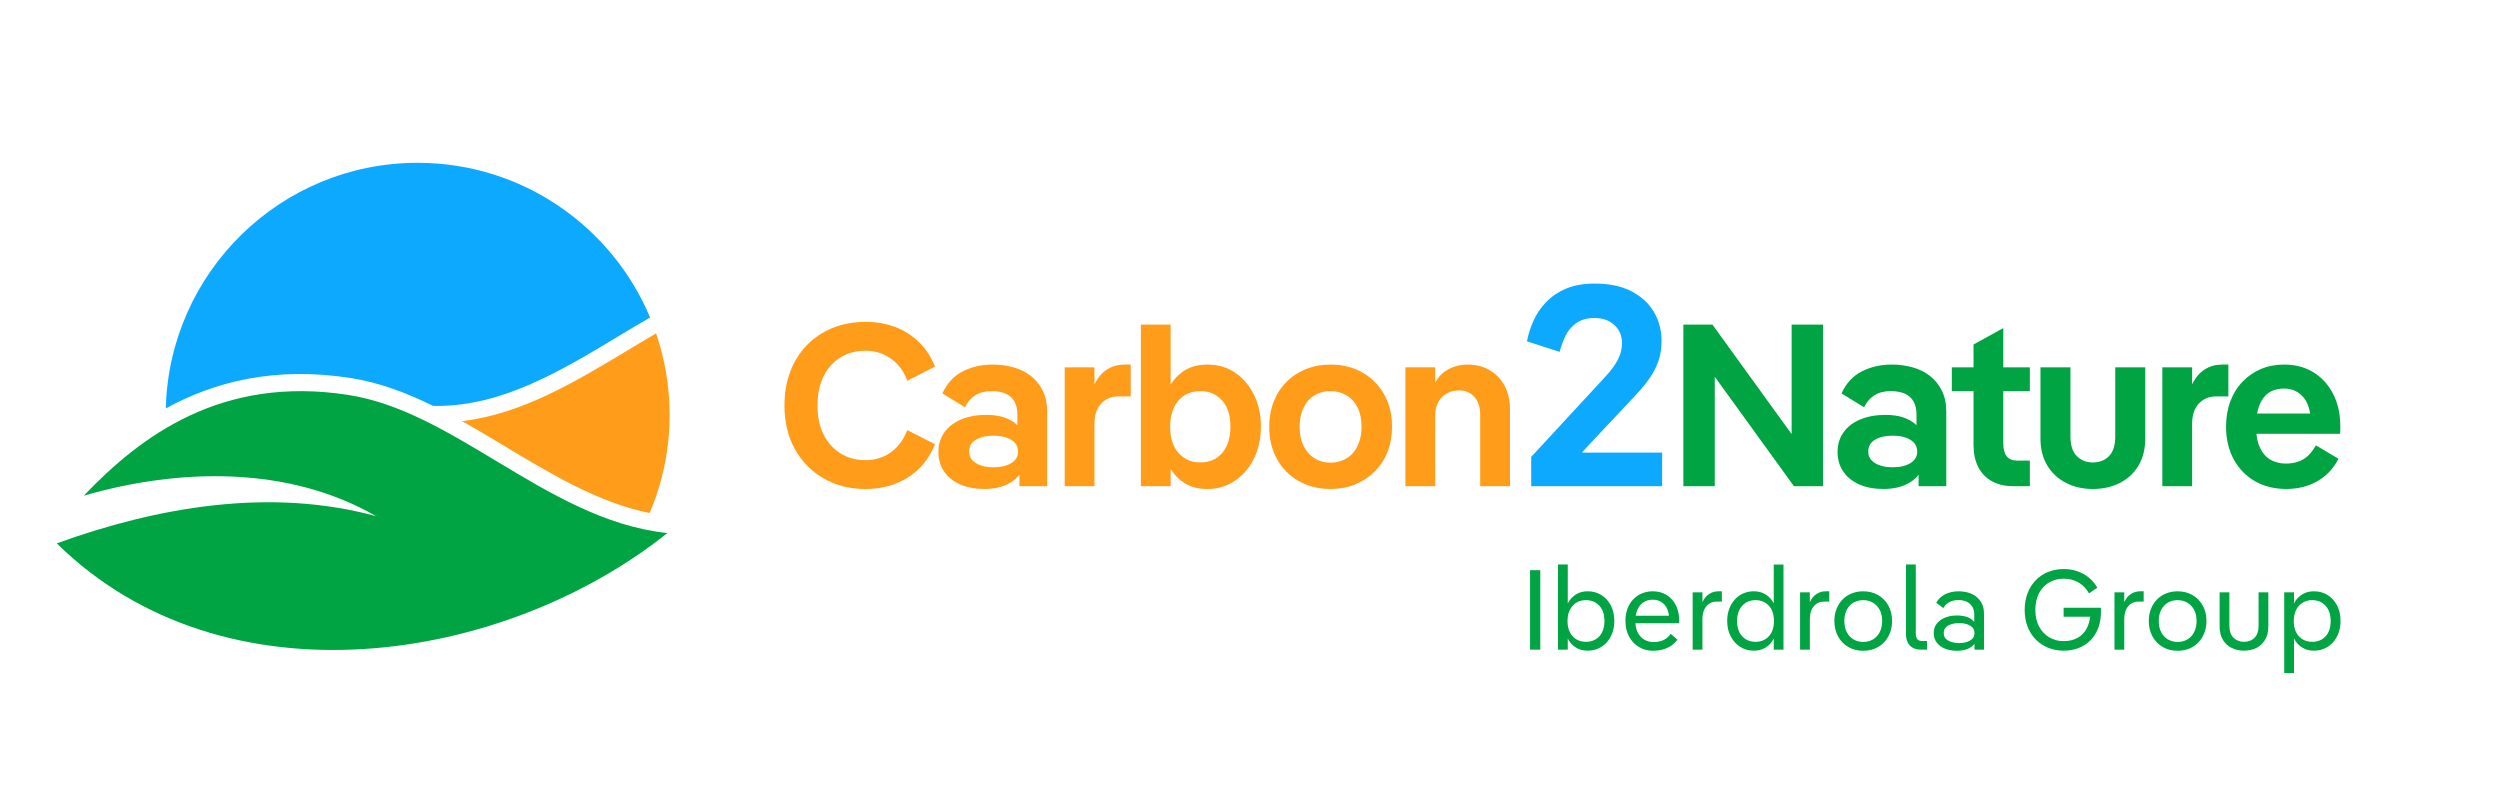 <?xml version="1.0" encoding="UTF-8"?>
<svg id="Capa_1" data-name="Capa 1" xmlns="http://www.w3.org/2000/svg" viewBox="0 0 1178.598 382.236">
  <defs>
    <style>
      .cls-1 {
        fill: #ff9c1a;
      }

      .cls-2 {
        fill: #00a443;
      }

      .cls-3 {
        fill: none;
      }

      .cls-4 {
        fill: #0da9ff;
      }
    </style>
  </defs>
  <path class="cls-3" d="M1178.598,382.236H0V0h1178.598v382.236Z"/>
  <g>
    <g>
      <path class="cls-2" d="M234.065,217.417c-23.488-14.13-45.673-27.475-69.983-31.245-59.588-9.244-97.765,19.375-124.583,47.52,45.055-13.057,96.579-14.173,137.783,9.649-49.734-13.604-102.807-4.433-150.522,12.82,78.988,77.804,210.925,56.655,287.857-4.855-29.298-3.067-55.308-18.704-80.552-33.89Z"/>
      <path class="cls-4" d="M205.676,191.361c.171.002.348.002.519.002,30.777.002,58.408-16.624,85.139-32.704,5.007-3.013,10.056-6.042,15.151-8.986-17.948-42.828-60.259-72.917-109.604-72.917-64.604,0-117.126,51.579-118.721,115.8,23.02-12.666,51.407-19.885,87.154-14.341,13.439,2.084,26.343,6.977,38.886,13.137l1.475.009Z"/>
      <path class="cls-1" d="M295.413,165.437c-24.348,14.646-49.421,29.723-77.563,33.122,6.873,3.851,13.653,7.923,20.364,11.96,21.714,13.062,44.017,26.468,68.061,31.352,6.038-14.236,9.403-29.88,9.403-46.318,0-13.436-2.259-26.337-6.376-38.378-4.596,2.677-9.216,5.451-13.889,8.262Z"/>
    </g>
    <g>
      <g>
        <path class="cls-1" d="M391.811,172.142c2.03-2.213,4.406-3.899,7.128-5.061,2.721-1.159,5.749-1.741,9.086-1.741,3.047,0,5.84.563,8.38,1.687,2.539,1.126,4.788,2.721,6.746,4.788,1.96,2.068,3.483,4.626,4.571,7.673l13.059-6.638c-1.741-4.497-4.227-8.325-7.454-11.481-3.229-3.156-6.965-5.55-11.209-7.183-4.245-1.632-8.943-2.448-14.093-2.448-5.586,0-10.719.944-15.398,2.829-4.68,1.887-8.725,4.571-12.134,8.053-3.411,3.482-6.039,7.636-7.89,12.461-1.85,4.825-2.775,10.175-2.775,16.052,0,7.835,1.633,14.69,4.898,20.568,3.264,5.876,7.781,10.484,13.548,13.82,5.768,3.338,12.352,5.006,19.751,5.006,7.618,0,14.311-1.831,20.079-5.495,5.768-3.663,9.993-8.869,12.678-15.617l-13.059-6.638c-1.741,4.499-4.317,7.982-7.726,10.448-3.411,2.467-7.401,3.699-11.971,3.699-4.352,0-8.234-1.033-11.643-3.101-3.412-2.068-6.094-5.023-8.053-8.869-1.96-3.844-2.939-8.451-2.939-13.82,0-4.062.562-7.689,1.688-10.883,1.123-3.192,2.702-5.894,4.734-8.107Z"/>
        <path class="cls-1" d="M485.997,177.257c-2.358-1.851-5.097-3.21-8.216-4.081-3.121-.87-6.385-1.305-9.795-1.305-5.151,0-9.831,1.053-14.038,3.156-4.208,2.104-7.438,5.587-9.686,10.447l10.665,6.529c1.16-2.465,2.792-4.353,4.897-5.659,2.104-1.305,4.642-1.959,7.618-1.959,2.612,0,4.824.399,6.638,1.197,1.813.799,3.192,2.013,4.136,3.645.942,1.633,1.415,3.683,1.415,6.148v5.11c-.148-.142-.28-.292-.435-.43-3.337-2.974-8.053-4.462-14.147-4.462-4.499,0-8.452.707-11.861,2.122-3.411,1.415-6.059,3.447-7.945,6.094-1.887,2.65-2.829,5.713-2.829,9.195,0,3.629.906,6.747,2.721,9.359,1.812,2.611,4.334,4.625,7.563,6.039,3.227,1.415,7.019,2.122,11.372,2.122,6.166,0,11.063-1.578,14.691-4.734.689-.599,1.292-1.273,1.85-1.983v5.412h13.059v-35.15c0-3.772-.69-7.055-2.068-9.849-1.379-2.792-3.248-5.115-5.604-6.965ZM476.746,218.339c-2.14,1.305-4.915,1.959-8.325,1.959-3.411,0-6.186-.653-8.325-1.959-2.14-1.306-3.21-3.119-3.21-5.442,0-2.465,1.07-4.334,3.21-5.604,2.139-1.269,4.914-1.905,8.325-1.905,3.41,0,6.185.653,8.325,1.959,2.139,1.306,3.211,3.156,3.211,5.55,0,2.323-1.072,4.135-3.211,5.442Z"/>
        <path class="cls-1" d="M522.017,174.101c-2.431,1.488-4.445,3.863-6.04,7.128v-8.053h-14.038v56.045h14.038v-29.383c0-4.135,1.051-7.327,3.156-9.577,2.104-2.247,4.789-3.373,8.053-3.373h5.876v-15.018h-2.938c-2.976,0-5.677.745-8.107,2.231Z"/>
        <path class="cls-1" d="M582.251,175.679c-3.773-2.539-8.091-3.808-12.95-3.808-4.282,0-7.89.924-10.828,2.775-2.738,1.724-4.919,3.957-6.584,6.657v-28.259h-14.038v76.177h14.038v-8.125c1.663,2.7,3.825,4.932,6.529,6.655,2.901,1.851,6.529,2.775,10.883,2.775,3.627,0,6.965-.745,10.012-2.231,3.047-1.486,5.713-3.554,7.999-6.202,2.285-2.648,4.043-5.749,5.278-9.304,1.232-3.554,1.85-7.436,1.85-11.644,0-5.586-1.088-10.592-3.265-15.018-2.176-4.425-5.151-7.907-8.923-10.448ZM579.04,208.326c-.691,2.105-1.67,3.883-2.938,5.333-1.271,1.452-2.775,2.54-4.517,3.264-1.741.727-3.628,1.088-5.659,1.088-4.208,0-7.636-1.469-10.284-4.408-2.649-2.938-3.971-7.09-3.971-12.46,0-2.683.343-5.061,1.033-7.129.689-2.068,1.668-3.826,2.938-5.278,1.269-1.45,2.775-2.539,4.517-3.264,1.741-.725,3.663-1.088,5.767-1.088,4.135,0,7.526,1.452,10.176,4.353,2.648,2.903,3.971,7.038,3.971,12.406,0,2.684-.344,5.079-1.033,7.182Z"/>
        <path class="cls-1" d="M642.212,175.57c-4.353-2.465-9.36-3.699-15.017-3.699-4.136,0-7.963.707-11.481,2.122-3.52,1.415-6.583,3.428-9.195,6.04-2.612,2.611-4.626,5.713-6.04,9.304-1.414,3.591-2.122,7.527-2.122,11.807,0,5.805,1.233,10.92,3.7,15.344,2.465,4.426,5.893,7.873,10.284,10.339,4.389,2.465,9.376,3.699,14.963,3.699,4.135,0,7.961-.707,11.481-2.122,3.518-1.414,6.601-3.428,9.25-6.039,2.648-2.612,4.68-5.714,6.094-9.304,1.415-3.591,2.122-7.564,2.122-11.916,0-5.804-1.251-10.899-3.754-15.29-2.503-4.389-5.931-7.817-10.284-10.285ZM640.797,208.272c-.726,2.141-1.741,3.937-3.047,5.387-1.306,1.452-2.867,2.557-4.68,3.319-1.814.761-3.773,1.143-5.876,1.143-2.759,0-5.224-.67-7.401-2.013-2.176-1.342-3.9-3.265-5.169-5.768-1.27-2.503-1.905-5.567-1.905-9.195,0-2.683.363-5.061,1.088-7.129.725-2.068,1.742-3.826,3.047-5.278,1.306-1.45,2.846-2.539,4.625-3.264,1.777-.725,3.681-1.088,5.713-1.088,2.829,0,5.349.653,7.563,1.959,2.213,1.306,3.953,3.21,5.224,5.713,1.268,2.503,1.905,5.534,1.905,9.087,0,2.612-.365,4.989-1.088,7.128Z"/>
        <path class="cls-1" d="M709.302,181.828c-1.706-3.156-4.064-5.605-7.074-7.346-3.011-1.742-6.44-2.612-10.284-2.612-3.917,0-7.438,1.033-10.556,3.101-1.911,1.266-3.504,3.076-4.789,5.416v-7.212h-14.038v56.045h14.038v-32.974c0-3.917,1.07-6.927,3.21-9.032,2.139-2.103,4.879-3.155,8.217-3.155,2.829,0,5.169.998,7.018,2.992,1.851,1.996,2.775,4.807,2.775,8.434v33.735h14.038v-36.129c0-4.354-.853-8.108-2.557-11.263Z"/>
      </g>
      <path class="cls-4" d="M721.871,229.221v-13.821l34.35-37.167c1.788-1.878,3.287-3.667,4.495-5.367,1.208-1.698,2.167-3.465,2.884-5.3.715-1.833,1.073-3.824,1.073-5.971,0-3.308-1.186-6.082-3.555-8.319-2.372-2.234-5.481-3.354-9.326-3.354-3.578,0-6.486.805-8.721,2.415-2.237,1.609-3.937,3.646-5.099,6.105-1.163,2.461-2.059,4.943-2.684,7.446l-15.43-4.965c.625-3.22,1.631-6.417,3.019-9.594,1.386-3.174,3.354-6.105,5.903-8.789,2.55-2.684,5.703-4.83,9.46-6.44,3.757-1.609,8.272-2.415,13.552-2.415,6.887,0,12.657,1.207,17.309,3.622,4.65,2.415,8.184,5.659,10.6,9.728,2.415,4.072,3.622,8.654,3.622,13.753,0,3.22-.448,6.218-1.341,8.99-.896,2.773-2.237,5.48-4.026,8.118-1.79,2.64-4.071,5.434-6.843,8.386l-18.784,19.992c-1.073,1.164-2.126,2.281-3.153,3.354-1.029,1.074-2.17,2.328-3.422,3.758h37.838v15.833h-61.722Z"/>
      <g>
        <path class="cls-2" d="M844.644,194.832v9.795c-2.395-3.265-4.318-5.912-5.768-7.944l-31.559-43.639h-13.712v76.177h14.801v-51.583c2.394,3.265,4.315,5.915,5.767,7.945l31.56,43.638h13.711v-76.177h-14.8v41.788Z"/>
        <path class="cls-2" d="M909.882,177.257c-2.358-1.851-5.098-3.21-8.216-4.081-3.12-.87-6.385-1.305-9.795-1.305-5.151,0-9.831,1.053-14.038,3.156-4.208,2.104-7.437,5.587-9.685,10.447l10.665,6.529c1.16-2.465,2.792-4.353,4.897-5.659,2.104-1.305,4.642-1.959,7.618-1.959,2.612,0,4.824.399,6.638,1.197,1.813.799,3.192,2.013,4.135,3.645.942,1.633,1.415,3.683,1.415,6.148v5.11c-.147-.142-.28-.292-.435-.43-3.338-2.974-8.053-4.462-14.147-4.462-4.499,0-8.452.707-11.861,2.122-3.411,1.415-6.058,3.447-7.945,6.094-1.887,2.65-2.829,5.713-2.829,9.195,0,3.629.906,6.747,2.721,9.359,1.812,2.611,4.335,4.625,7.563,6.039,3.227,1.415,7.019,2.122,11.372,2.122,6.166,0,11.062-1.578,14.691-4.734.689-.599,1.291-1.273,1.85-1.983v5.412h13.059v-35.15c0-3.772-.69-7.055-2.068-9.849-1.379-2.792-3.248-5.115-5.604-6.965ZM900.632,218.339c-2.14,1.305-4.915,1.959-8.325,1.959-3.411,0-6.186-.653-8.325-1.959-2.14-1.306-3.21-3.119-3.21-5.442,0-2.465,1.07-4.334,3.21-5.604,2.139-1.269,4.914-1.905,8.325-1.905,3.41,0,6.185.653,8.325,1.959,2.139,1.306,3.211,3.156,3.211,5.55,0,2.323-1.072,4.135-3.211,5.442Z"/>
        <path class="cls-2" d="M944.434,154.676l-14.038,7.727v10.773h-10.23v11.209h10.23v25.356c0,3.991.725,7.437,2.177,10.338,1.45,2.902,3.591,5.152,6.42,6.747,2.829,1.597,6.239,2.394,10.23,2.394h7.726v-12.079h-5.985c-2.249,0-3.9-.689-4.951-2.068-1.053-1.377-1.579-3.373-1.579-5.985v-24.703h12.515v-11.209h-12.515v-18.5Z"/>
        <path class="cls-2" d="M997.213,205.823c0,4.136-.98,7.202-2.939,9.196-1.959,1.996-4.499,2.992-7.618,2.992-3.046,0-5.568-.996-7.563-2.992-1.996-1.994-2.993-5.061-2.993-9.196v-32.647h-14.147v33.518c0,5.006,1.088,9.287,3.265,12.841,2.177,3.556,5.131,6.277,8.869,8.162,3.736,1.885,7.926,2.829,12.569,2.829,4.715,0,8.941-.944,12.679-2.829,3.735-1.885,6.674-4.606,8.814-8.162,2.139-3.554,3.21-7.835,3.21-12.841v-33.518h-14.146v32.647Z"/>
        <path class="cls-2" d="M1050.536,171.87h-2.938c-2.976,0-5.677.745-8.107,2.231-2.431,1.488-4.445,3.863-6.04,7.128v-8.053h-14.038v56.045h14.038v-29.383c0-4.135,1.051-7.327,3.156-9.577,2.103-2.247,4.788-3.373,8.053-3.373h5.876v-15.018Z"/>
        <path class="cls-2" d="M1099.943,185.746c-2.25-4.389-5.351-7.798-9.304-10.23-3.955-2.43-8.543-3.645-13.766-3.645-4.064,0-7.746.707-11.046,2.122-3.302,1.415-6.186,3.411-8.651,5.985-2.467,2.576-4.372,5.659-5.714,9.25-1.343,3.591-2.013,7.563-2.013,11.916,0,5.876,1.214,11.029,3.646,15.453,2.429,4.426,5.768,7.854,10.012,10.284,4.244,2.43,9.196,3.645,14.854,3.645,3.41,0,6.656-.509,9.74-1.524,3.082-1.015,5.893-2.574,8.434-4.679,2.539-2.104,4.642-4.789,6.312-8.053l-10.665-6.312c-1.088,1.959-2.322,3.591-3.7,4.898-1.379,1.305-2.957,2.249-4.734,2.829-1.778.582-3.645.87-5.604.87-2.83,0-5.297-.616-7.401-1.85-2.105-1.233-3.754-3.137-4.951-5.713-.839-1.804-1.366-3.976-1.617-6.475h39.433c.071-.507.109-1.105.109-1.796v-1.687c0-5.804-1.126-10.899-3.373-15.29ZM1067.024,187.65c1.123-1.524,2.503-2.648,4.134-3.374,1.633-.724,3.537-1.088,5.714-1.088,3.771,0,6.836,1.434,9.195,4.298,1.488,1.811,2.505,4.299,3.053,7.455h-25.026c.107-.586.229-1.15.37-1.687.58-2.213,1.432-4.081,2.558-5.604Z"/>
      </g>
    </g>
    <g>
      <rect class="cls-2" x="721.335" y="268.802" width="4.818" height="37.471"/>
      <path class="cls-2" d="M754.952,280.525c-1.892-1.177-4.033-1.766-6.423-1.766-1.963,0-3.659.402-5.086,1.204-1.427.803-2.614,1.874-3.559,3.212-.298.422-.528.89-.776,1.346v-18.395h-4.604v40.148h4.604v-5.25c.241.444.462.902.749,1.316.928,1.338,2.115,2.408,3.56,3.211,1.446.803,3.149,1.205,5.113,1.205,1.784,0,3.434-.34,4.952-1.017,1.516-.677,2.845-1.641,3.987-2.89s2.025-2.73,2.65-4.444c.624-1.713.936-3.604.936-5.674,0-2.748-.544-5.174-1.632-7.281-1.09-2.105-2.579-3.746-4.471-4.925ZM755.782,296.879c-.411,1.231-1.009,2.266-1.793,3.104-.786.839-1.713,1.481-2.783,1.927-1.071.447-2.231.67-3.48.67-2.569,0-4.667-.865-6.29-2.597-1.624-1.731-2.436-4.149-2.436-7.253,0-1.535.214-2.9.643-4.095.428-1.196,1.034-2.23,1.819-3.104s1.704-1.526,2.757-1.954c1.053-.429,2.221-.643,3.507-.643,2.534,0,4.612.866,6.237,2.597,1.623,1.731,2.436,4.13,2.436,7.2,0,1.535-.206,2.917-.616,4.149Z"/>
      <path class="cls-2" d="M785.625,280.445c-1.857-1.124-3.98-1.686-6.371-1.686-1.892,0-3.622.331-5.191.991-1.571.66-2.936,1.598-4.095,2.81-1.16,1.214-2.061,2.677-2.703,4.39-.643,1.713-.964,3.64-.964,5.781,0,2.82.571,5.282,1.714,7.387,1.141,2.105,2.702,3.746,4.684,4.925,1.98,1.177,4.237,1.766,6.771,1.766,1.463,0,2.872-.179,4.23-.535,1.355-.356,2.641-.91,3.854-1.659,1.213-.75,2.301-1.766,3.264-3.051l-3.158-2.73c-.678.929-1.428,1.678-2.248,2.248-.821.572-1.722.982-2.703,1.232-.982.25-2.007.374-3.078.374-1.679,0-3.159-.374-4.443-1.124-1.285-.75-2.311-1.864-3.079-3.345-.637-1.227-.993-2.71-1.102-4.416h20.56c.035-.178.053-.392.053-.643v-.695c0-2.748-.535-5.156-1.606-7.226-1.07-2.07-2.534-3.668-4.388-4.792ZM771.157,290.268c.097-.608.216-1.197.389-1.739.392-1.232.946-2.284,1.659-3.159s1.579-1.534,2.597-1.98c1.017-.446,2.149-.67,3.399-.67,2.248,0,4.104.813,5.567,2.436,1.097,1.218,1.783,2.922,2.057,5.113h-15.668Z"/>
      <path class="cls-2" d="M805.725,280.044c-1.303.856-2.347,2.141-3.131,3.854v-4.657h-4.604v27.032h4.604v-14.507c0-2.462.615-4.433,1.846-5.915,1.232-1.48,2.811-2.221,4.738-2.221h2.569v-4.872h-1.606c-1.641,0-3.114.429-4.416,1.285Z"/>
      <path class="cls-2" d="M836.21,284.489c-.242-.444-.464-.902-.75-1.314-.928-1.338-2.114-2.409-3.56-3.212-1.445-.802-3.149-1.204-5.112-1.204-1.749,0-3.391.331-4.925.991-1.535.66-2.863,1.615-3.989,2.863-1.124,1.25-2.007,2.73-2.649,4.443-.643,1.713-.964,3.605-.964,5.675,0,2.783.562,5.228,1.686,7.333,1.125,2.106,2.623,3.748,4.497,4.925,1.874,1.178,3.987,1.767,6.343,1.767,1.962,0,3.666-.402,5.112-1.205,1.446-.803,2.632-1.873,3.56-3.211.286-.412.508-.868.75-1.31v5.244h4.604v-40.148h-4.604v18.363ZM835.701,296.879c-.411,1.231-1.009,2.266-1.793,3.104-.786.839-1.705,1.481-2.757,1.927-1.054.447-2.221.67-3.506.67-2.569,0-4.667-.865-6.29-2.597-1.624-1.731-2.436-4.149-2.436-7.253,0-1.535.214-2.9.643-4.095.428-1.196,1.034-2.23,1.819-3.104s1.704-1.526,2.757-1.954c1.053-.429,2.221-.643,3.506-.643,2.534,0,4.612.866,6.237,2.597,1.623,1.731,2.435,4.13,2.435,7.2,0,1.535-.205,2.917-.615,4.149Z"/>
      <path class="cls-2" d="M856.363,280.044c-1.303.856-2.347,2.141-3.131,3.854v-4.657h-4.604v27.032h4.604v-14.507c0-2.462.615-4.433,1.846-5.915,1.232-1.48,2.811-2.221,4.738-2.221h2.569v-4.872h-1.606c-1.641,0-3.114.429-4.416,1.285Z"/>
      <path class="cls-2" d="M885.376,280.525c-2.053-1.177-4.381-1.766-6.985-1.766-1.927,0-3.721.331-5.38.991s-3.104,1.615-4.336,2.863c-1.231,1.25-2.186,2.74-2.863,4.47-.678,1.732-1.017,3.613-1.017,5.648,0,2.783.589,5.237,1.767,7.361,1.177,2.123,2.792,3.773,4.844,4.952,2.052,1.177,4.381,1.766,6.986,1.766,1.962,0,3.773-.339,5.433-1.017,1.659-.677,3.096-1.641,4.31-2.89,1.213-1.249,2.159-2.73,2.837-4.443.678-1.714,1.017-3.622,1.017-5.728,0-2.783-.589-5.219-1.766-7.307-1.178-2.087-2.793-3.72-4.845-4.898ZM886.661,296.879c-.447,1.231-1.071,2.275-1.874,3.131s-1.749,1.508-2.837,1.954c-1.089.447-2.276.67-3.56.67-1.679,0-3.194-.392-4.551-1.177s-2.418-1.919-3.184-3.4c-.768-1.48-1.152-3.256-1.152-5.326,0-1.535.223-2.908.67-4.122.446-1.213,1.071-2.248,1.874-3.104.803-.857,1.748-1.499,2.837-1.927,1.088-.429,2.257-.643,3.506-.643,1.713,0,3.238.394,4.576,1.178s2.399,1.909,3.186,3.372c.785,1.463,1.177,3.211,1.177,5.246,0,1.535-.223,2.917-.669,4.149Z"/>
      <path class="cls-2" d="M903.871,301.295c-.465-.607-.696-1.445-.696-2.516v-32.654h-4.604v32.921c0,1.392.25,2.632.75,3.72.499,1.089,1.285,1.946,2.356,2.57s2.373.936,3.907.936h2.89v-4.069h-2.248c-1.106,0-1.892-.303-2.355-.91Z"/>
      <path class="cls-2" d="M931.625,281.248c-1.124-.873-2.408-1.507-3.854-1.9-1.445-.392-2.935-.589-4.47-.589-2.284,0-4.354.455-6.209,1.365-1.857.91-3.285,2.258-4.283,4.042l3.372,2.516c.643-1.177,1.57-2.105,2.783-2.783s2.641-1.017,4.283-1.017c1.355,0,2.596.232,3.72.696,1.125.464,2.035,1.204,2.73,2.221.696,1.016,1.044,2.364,1.044,4.041v3.367c-.251-.293-.497-.59-.803-.851-1.713-1.462-4.175-2.195-7.387-2.195-1.962,0-3.773.322-5.433.964s-2.989,1.579-3.989,2.81c-.999,1.232-1.498,2.74-1.498,4.524s.489,3.301,1.472,4.55c.981,1.25,2.293,2.195,3.934,2.837,1.641.643,3.427.964,5.354.964,3.246,0,5.745-.75,7.494-2.248.367-.315.674-.672.964-1.04v2.753h4.496v-16.862c0-1.892-.34-3.506-1.017-4.845-.678-1.338-1.579-2.444-2.703-3.319ZM928.789,301.964c-1.374.803-3.078,1.205-5.112,1.205-2.071,0-3.81-.392-5.219-1.178-1.411-.784-2.115-1.961-2.115-3.532,0-1.606.704-2.792,2.115-3.56,1.409-.768,3.148-1.151,5.219-1.151,2.034,0,3.738.401,5.112,1.204s2.061,1.972,2.061,3.506-.688,2.702-2.061,3.505Z"/>
      <path class="cls-2" d="M990.429,286.52h-17.557v4.23h12.494c-.237,2.075-.754,3.903-1.575,5.459-1.036,1.963-2.481,3.463-4.335,4.497-1.857,1.036-4.051,1.552-6.584,1.552-2.462,0-4.703-.589-6.719-1.766-2.017-1.177-3.623-2.863-4.817-5.058-1.197-2.195-1.794-4.827-1.794-7.896,0-2.32.339-4.39,1.017-6.21.677-1.819,1.623-3.363,2.837-4.629,1.213-1.267,2.641-2.23,4.283-2.891,1.641-.66,3.407-.991,5.299-.991,2.498,0,4.764.572,6.799,1.714,2.034,1.142,3.728,2.873,5.085,5.193l3.907-2.677c-1.142-1.962-2.542-3.595-4.202-4.898-1.659-1.302-3.471-2.275-5.434-2.918-1.962-.642-3.997-.963-6.102-.963-2.642,0-5.094.447-7.361,1.338-2.266.893-4.228,2.186-5.888,3.881-1.659,1.696-2.953,3.729-3.881,6.102-.929,2.374-1.392,5.024-1.392,7.949,0,2.926.463,5.576,1.392,7.949.928,2.374,2.23,4.398,3.907,6.076s3.622,2.963,5.835,3.854,4.622,1.338,7.227,1.338c3.425,0,6.468-.74,9.127-2.221,2.658-1.481,4.737-3.605,6.236-6.37,1.499-2.765,2.249-6.077,2.249-9.931,0-.285-.01-.569-.028-.856-.018-.285-.027-.571-.027-.856Z"/>
      <path class="cls-2" d="M1004.587,280.044c-1.303.856-2.347,2.141-3.131,3.854v-4.657h-4.604v27.032h4.604v-14.507c0-2.462.615-4.433,1.846-5.915,1.232-1.48,2.811-2.221,4.738-2.221h2.569v-4.872h-1.606c-1.641,0-3.114.429-4.416,1.285Z"/>
      <path class="cls-2" d="M1033.6,280.525c-2.053-1.177-4.381-1.766-6.985-1.766-1.927,0-3.721.331-5.38.991s-3.104,1.615-4.336,2.863c-1.231,1.25-2.186,2.74-2.863,4.47-.678,1.732-1.017,3.613-1.017,5.648,0,2.783.589,5.237,1.767,7.361,1.177,2.123,2.792,3.773,4.844,4.952,2.052,1.177,4.381,1.766,6.986,1.766,1.962,0,3.773-.339,5.433-1.017,1.659-.677,3.096-1.641,4.31-2.89,1.213-1.249,2.159-2.73,2.837-4.443.678-1.714,1.017-3.622,1.017-5.728,0-2.783-.589-5.219-1.766-7.307-1.178-2.087-2.793-3.72-4.845-4.898ZM1034.885,296.879c-.447,1.231-1.071,2.275-1.874,3.131s-1.749,1.508-2.837,1.954c-1.089.447-2.276.67-3.56.67-1.679,0-3.194-.392-4.551-1.177s-2.418-1.919-3.184-3.4c-.768-1.48-1.152-3.256-1.152-5.326,0-1.535.223-2.908.67-4.122.446-1.213,1.071-2.248,1.874-3.104.803-.857,1.748-1.499,2.837-1.927,1.088-.429,2.257-.643,3.506-.643,1.713,0,3.238.394,4.576,1.178s2.4,1.909,3.186,3.372c.785,1.463,1.177,3.211,1.177,5.246,0,1.535-.223,2.917-.669,4.149Z"/>
      <path class="cls-2" d="M1064.781,294.978c0,2.534-.635,4.434-1.9,5.701-1.267,1.267-2.918,1.9-4.952,1.9-2,0-3.649-.633-4.952-1.9-1.303-1.267-1.954-3.167-1.954-5.701v-15.738h-4.604v16.112c0,2.427.499,4.497,1.498,6.21s2.373,3.006,4.122,3.881,3.711,1.312,5.889,1.312c2.212,0,4.175-.437,5.888-1.312s3.069-2.168,4.069-3.881c.998-1.713,1.498-3.783,1.498-6.21v-16.112h-4.603v15.738Z"/>
      <path class="cls-2" d="M1101.796,285.45c-1.09-2.105-2.579-3.746-4.471-4.925-1.892-1.177-4.033-1.766-6.423-1.766-1.963,0-3.666.402-5.113,1.204-1.445.803-2.632,1.874-3.56,3.212-.287.414-.508.871-.749,1.315v-5.25h-4.604v38.06h4.604v-16.307c.248.456.478.924.776,1.345.945,1.338,2.132,2.408,3.559,3.211s3.123,1.205,5.086,1.205c1.784,0,3.434-.34,4.952-1.017,1.516-.677,2.845-1.641,3.987-2.89s2.025-2.73,2.65-4.444c.624-1.713.936-3.604.936-5.674,0-2.748-.544-5.174-1.632-7.281ZM1098.155,296.905c-.411,1.214-1.009,2.248-1.793,3.104-.786.856-1.713,1.499-2.783,1.927-1.071.429-2.231.643-3.48.643-2.569,0-4.667-.865-6.29-2.597-1.624-1.731-2.436-4.13-2.436-7.2,0-1.534.214-2.908.643-4.122.428-1.213,1.034-2.248,1.819-3.104s1.704-1.508,2.757-1.954,2.221-.67,3.506-.67c2.534,0,4.612.876,6.237,2.623,1.623,1.749,2.436,4.157,2.436,7.226,0,1.535-.206,2.909-.616,4.122Z"/>
    </g>
  </g>
</svg>